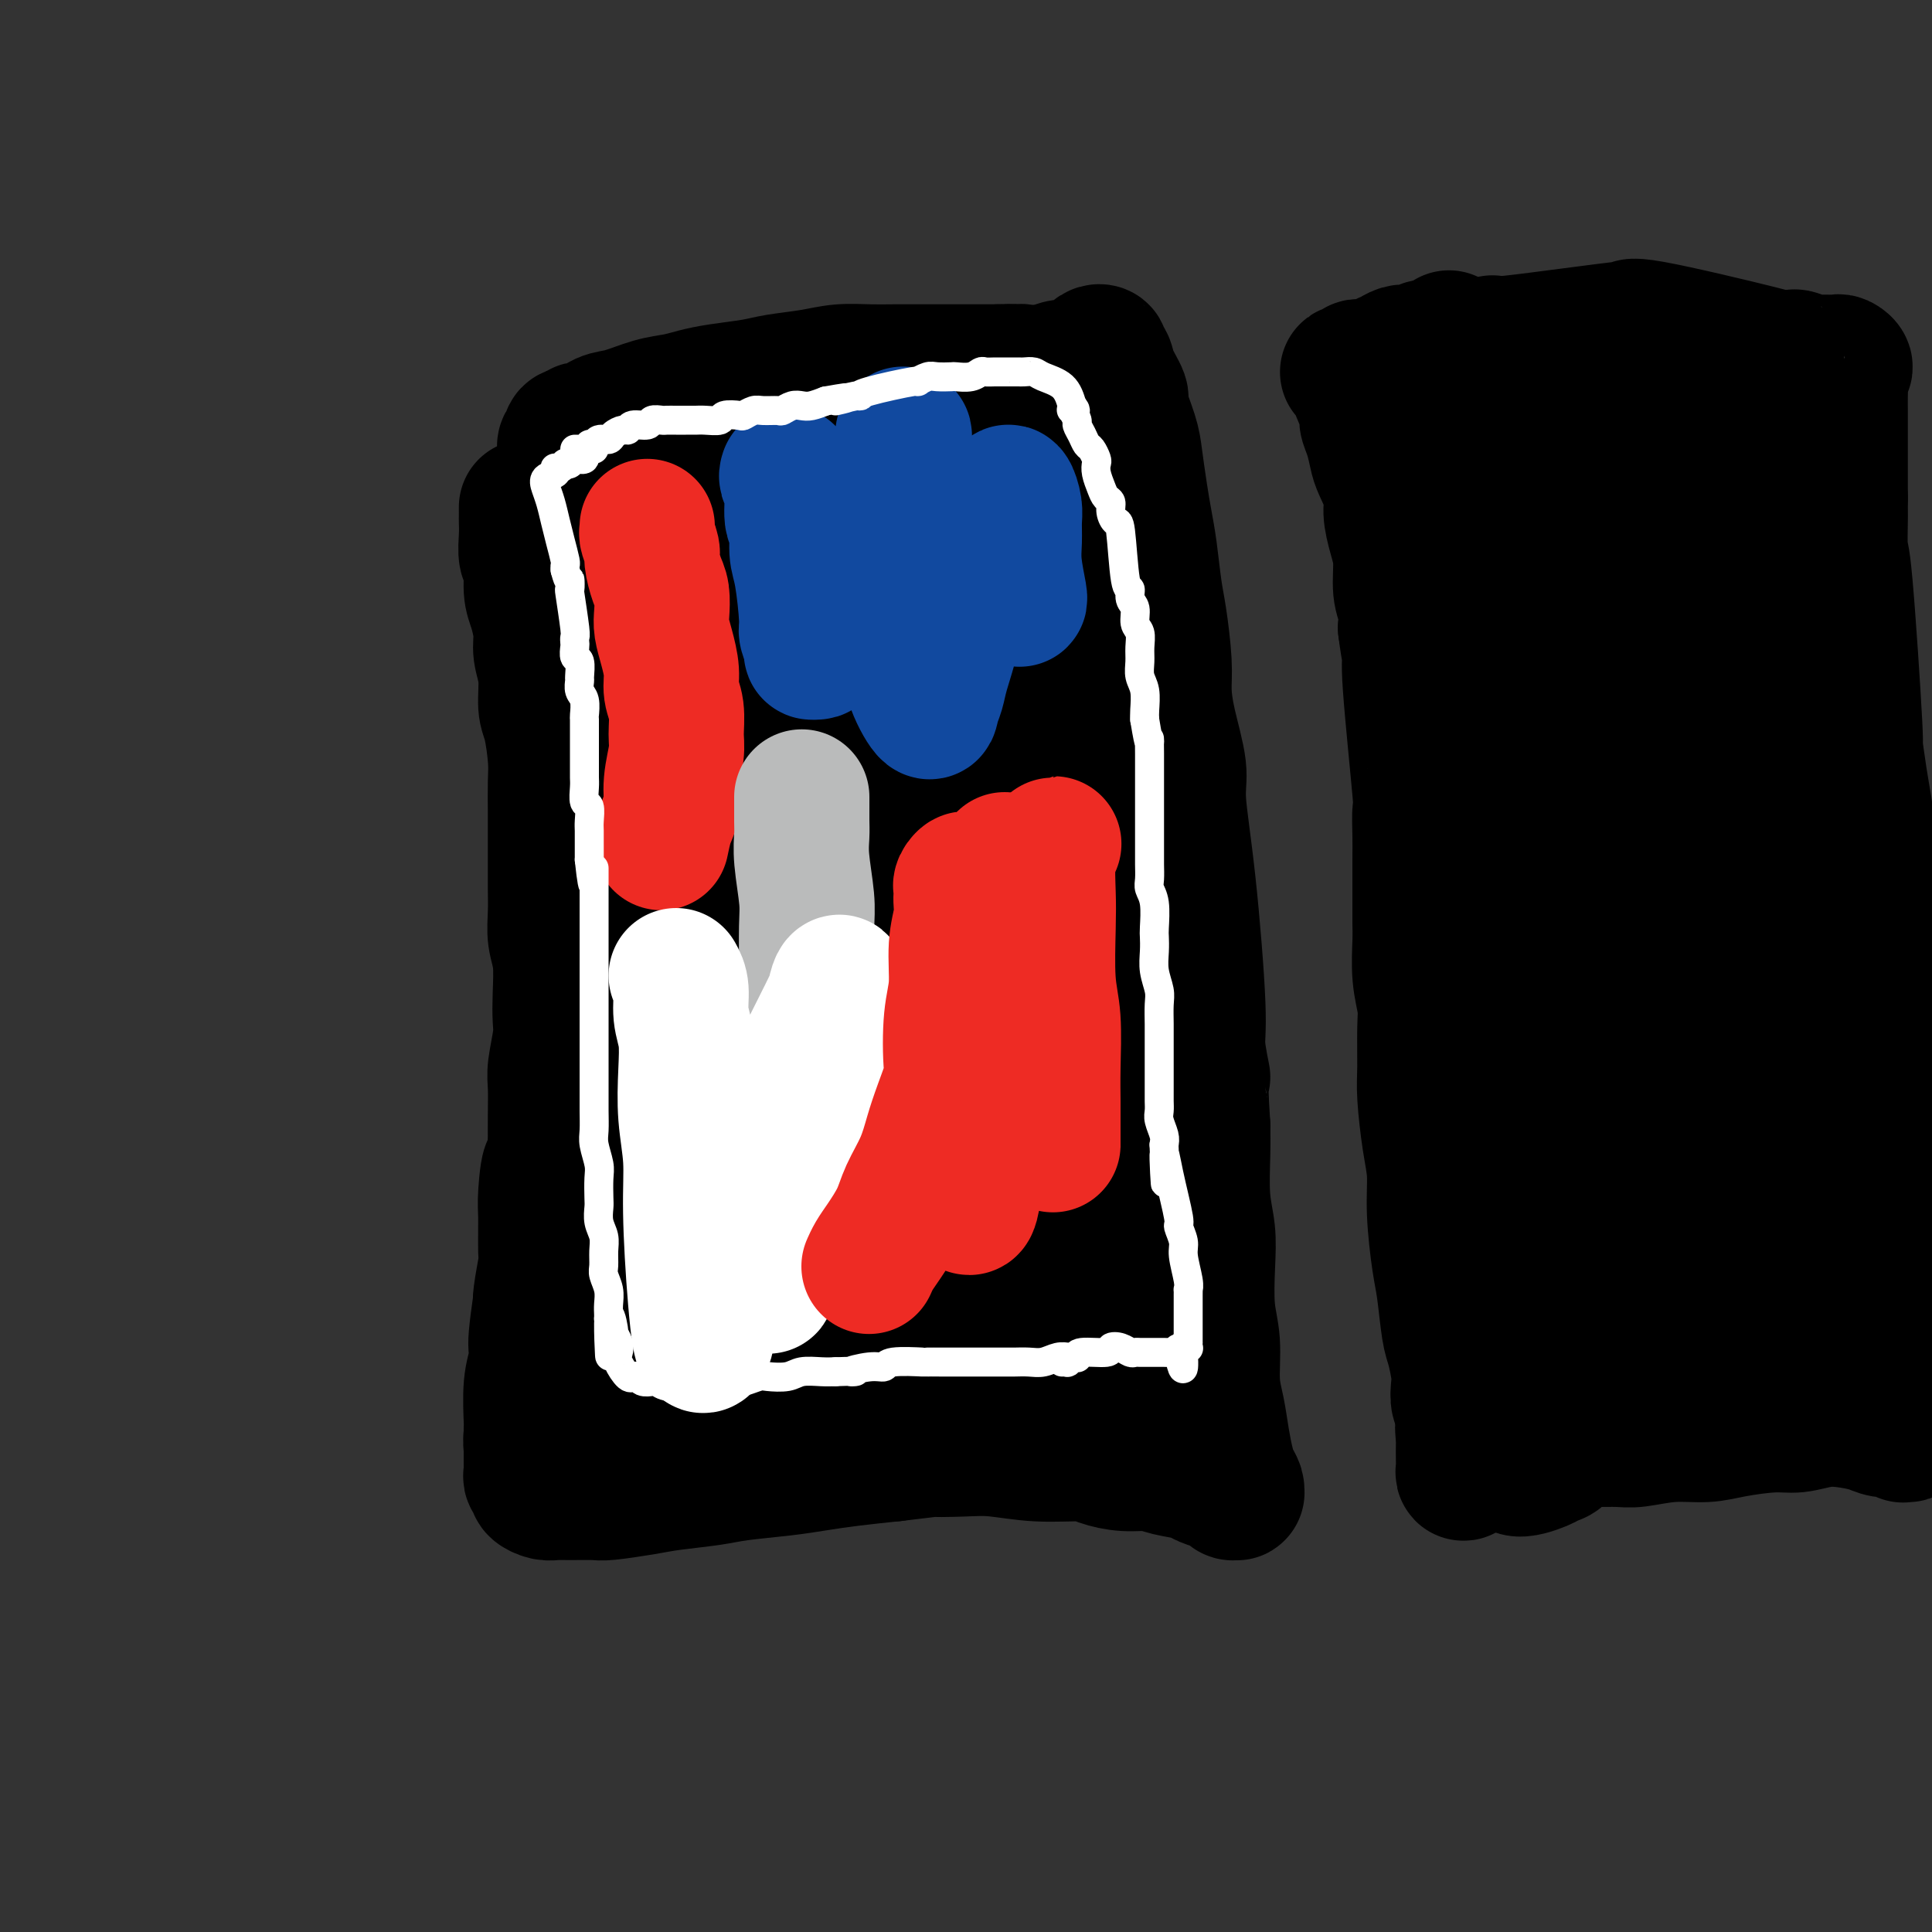 <svg viewBox='0 0 400 400' version='1.1' xmlns='http://www.w3.org/2000/svg' xmlns:xlink='http://www.w3.org/1999/xlink'><rect x="0" y="0" width="400" height="400" fill="#333333" stroke="none"/><g fill='none' stroke='#000000' stroke-width='28' stroke-linecap='round' stroke-linejoin='round'><path d='M109,105c0.000,0.306 0.000,0.611 0,1c-0.000,0.389 -0.001,0.861 0,1c0.001,0.139 0.004,-0.054 0,0c-0.004,0.054 -0.016,0.356 0,1c0.016,0.644 0.060,1.630 0,3c-0.060,1.370 -0.222,3.125 0,4c0.222,0.875 0.829,0.869 1,2c0.171,1.131 -0.094,3.399 0,5c0.094,1.601 0.546,2.537 1,4c0.454,1.463 0.909,3.455 1,5c0.091,1.545 -0.182,2.643 0,4c0.182,1.357 0.819,2.972 1,5c0.181,2.028 -0.095,4.468 0,6c0.095,1.532 0.561,2.157 1,4c0.439,1.843 0.850,4.906 1,7c0.150,2.094 0.040,3.220 0,5c-0.040,1.780 -0.011,4.215 0,6c0.011,1.785 0.002,2.921 0,5c-0.002,2.079 0.003,5.102 0,7c-0.003,1.898 -0.015,2.670 0,4c0.015,1.330 0.056,3.216 0,5c-0.056,1.784 -0.210,3.465 0,5c0.210,1.535 0.785,2.925 1,5c0.215,2.075 0.072,4.836 0,7c-0.072,2.164 -0.072,3.732 0,5c0.072,1.268 0.215,2.235 0,4c-0.215,1.765 -0.790,4.329 -1,6c-0.210,1.671 -0.057,2.450 0,4c0.057,1.550 0.016,3.871 0,6c-0.016,2.129 -0.008,4.064 0,6'/><path d='M115,237c-0.165,13.258 -0.579,6.402 -1,5c-0.421,-1.402 -0.849,2.650 -1,5c-0.151,2.350 -0.026,3.000 0,5c0.026,2.000 -0.046,5.351 0,7c0.046,1.649 0.210,1.597 0,3c-0.210,1.403 -0.792,4.263 -1,6c-0.208,1.737 -0.041,2.353 0,4c0.041,1.647 -0.045,4.324 0,6c0.045,1.676 0.222,2.349 0,4c-0.222,1.651 -0.844,4.280 -1,6c-0.156,1.720 0.155,2.530 0,4c-0.155,1.470 -0.775,3.598 -1,5c-0.225,1.402 -0.056,2.077 0,3c0.056,0.923 -0.001,2.092 0,3c0.001,0.908 0.059,1.553 0,2c-0.059,0.447 -0.234,0.694 0,1c0.234,0.306 0.878,0.671 1,1c0.122,0.329 -0.279,0.624 0,1c0.279,0.376 1.239,0.834 2,1c0.761,0.166 1.322,0.042 2,0c0.678,-0.042 1.472,-0.000 3,0c1.528,0.000 3.791,-0.041 5,0c1.209,0.041 1.365,0.166 3,0c1.635,-0.166 4.750,-0.622 7,-1c2.250,-0.378 3.636,-0.679 6,-1c2.364,-0.321 5.707,-0.663 8,-1c2.293,-0.337 3.537,-0.668 6,-1c2.463,-0.332 6.145,-0.666 9,-1c2.855,-0.334 4.884,-0.667 7,-1c2.116,-0.333 4.319,-0.667 7,-1c2.681,-0.333 5.841,-0.667 9,-1'/><path d='M185,301c12.670,-1.469 8.347,-1.140 8,-1c-0.347,0.140 3.284,0.093 6,0c2.716,-0.093 4.518,-0.231 7,0c2.482,0.231 5.644,0.832 9,1c3.356,0.168 6.906,-0.096 9,0c2.094,0.096 2.733,0.550 4,1c1.267,0.450 3.164,0.894 5,1c1.836,0.106 3.612,-0.125 5,0c1.388,0.125 2.389,0.607 4,1c1.611,0.393 3.833,0.696 5,1c1.167,0.304 1.278,0.607 2,1c0.722,0.393 2.054,0.876 3,1c0.946,0.124 1.507,-0.110 2,0c0.493,0.110 0.917,0.563 1,1c0.083,0.437 -0.177,0.858 0,1c0.177,0.142 0.791,0.006 1,0c0.209,-0.006 0.015,0.118 0,0c-0.015,-0.118 0.151,-0.477 0,-1c-0.151,-0.523 -0.619,-1.210 -1,-2c-0.381,-0.790 -0.675,-1.683 -1,-3c-0.325,-1.317 -0.679,-3.058 -1,-5c-0.321,-1.942 -0.608,-4.086 -1,-6c-0.392,-1.914 -0.889,-3.599 -1,-6c-0.111,-2.401 0.163,-5.520 0,-8c-0.163,-2.480 -0.762,-4.322 -1,-7c-0.238,-2.678 -0.116,-6.193 0,-9c0.116,-2.807 0.227,-4.907 0,-7c-0.227,-2.093 -0.792,-4.179 -1,-7c-0.208,-2.821 -0.059,-6.377 0,-9c0.059,-2.623 0.030,-4.311 0,-6'/><path d='M249,233c-0.861,-13.559 -0.014,-9.957 0,-10c0.014,-0.043 -0.803,-3.732 -1,-6c-0.197,-2.268 0.228,-3.115 0,-9c-0.228,-5.885 -1.109,-16.807 -2,-25c-0.891,-8.193 -1.793,-13.656 -2,-17c-0.207,-3.344 0.281,-4.568 0,-7c-0.281,-2.432 -1.332,-6.071 -2,-9c-0.668,-2.929 -0.952,-5.146 -1,-7c-0.048,-1.854 0.142,-3.345 0,-6c-0.142,-2.655 -0.615,-6.476 -1,-9c-0.385,-2.524 -0.681,-3.753 -1,-6c-0.319,-2.247 -0.662,-5.511 -1,-8c-0.338,-2.489 -0.673,-4.201 -1,-6c-0.327,-1.799 -0.646,-3.684 -1,-6c-0.354,-2.316 -0.743,-5.064 -1,-7c-0.257,-1.936 -0.383,-3.062 -1,-5c-0.617,-1.938 -1.724,-4.690 -2,-6c-0.276,-1.310 0.281,-1.178 0,-2c-0.281,-0.822 -1.399,-2.599 -2,-4c-0.601,-1.401 -0.685,-2.425 -1,-3c-0.315,-0.575 -0.861,-0.701 -1,-1c-0.139,-0.299 0.128,-0.770 0,-1c-0.128,-0.230 -0.652,-0.220 -1,0c-0.348,0.220 -0.519,0.650 -1,1c-0.481,0.350 -1.273,0.620 -2,1c-0.727,0.380 -1.388,0.872 -2,1c-0.612,0.128 -1.175,-0.106 -2,0c-0.825,0.106 -1.913,0.553 -3,1'/><path d='M217,77c-2.611,0.619 -4.139,0.166 -5,0c-0.861,-0.166 -1.054,-0.044 -2,0c-0.946,0.044 -2.643,0.012 -4,0c-1.357,-0.012 -2.374,-0.003 -4,0c-1.626,0.003 -3.862,-0.000 -6,0c-2.138,0.000 -4.179,0.003 -6,0c-1.821,-0.003 -3.421,-0.012 -5,0c-1.579,0.012 -3.136,0.045 -5,0c-1.864,-0.045 -4.035,-0.167 -6,0c-1.965,0.167 -3.726,0.622 -6,1c-2.274,0.378 -5.062,0.679 -7,1c-1.938,0.321 -3.027,0.662 -5,1c-1.973,0.338 -4.832,0.672 -7,1c-2.168,0.328 -3.647,0.650 -5,1c-1.353,0.350 -2.579,0.728 -4,1c-1.421,0.272 -3.035,0.437 -5,1c-1.965,0.563 -4.280,1.523 -6,2c-1.720,0.477 -2.843,0.471 -4,1c-1.157,0.529 -2.348,1.592 -3,2c-0.652,0.408 -0.767,0.161 -1,0c-0.233,-0.161 -0.585,-0.235 -1,0c-0.415,0.235 -0.895,0.780 -1,1c-0.105,0.220 0.164,0.114 0,0c-0.164,-0.114 -0.762,-0.238 -1,0c-0.238,0.238 -0.116,0.837 0,1c0.116,0.163 0.227,-0.111 0,0c-0.227,0.111 -0.793,0.607 -1,1c-0.207,0.393 -0.055,0.683 0,1c0.055,0.317 0.015,0.662 0,1c-0.015,0.338 -0.004,0.668 0,1c0.004,0.332 0.002,0.666 0,1'/><path d='M117,96c-0.042,0.991 -0.147,1.467 0,2c0.147,0.533 0.547,1.122 1,3c0.453,1.878 0.958,5.043 1,6c0.042,0.957 -0.381,-0.295 0,2c0.381,2.295 1.566,8.137 2,15c0.434,6.863 0.117,14.749 0,19c-0.117,4.251 -0.035,4.868 0,6c0.035,1.132 0.025,2.778 0,5c-0.025,2.222 -0.063,5.020 0,7c0.063,1.980 0.227,3.143 0,5c-0.227,1.857 -0.844,4.410 -1,7c-0.156,2.590 0.151,5.218 0,7c-0.151,1.782 -0.758,2.719 -1,5c-0.242,2.281 -0.118,5.907 0,8c0.118,2.093 0.228,2.652 0,6c-0.228,3.348 -0.796,9.485 -1,13c-0.204,3.515 -0.045,4.407 0,6c0.045,1.593 -0.026,3.888 0,6c0.026,2.112 0.149,4.043 0,6c-0.149,1.957 -0.568,3.942 -1,6c-0.432,2.058 -0.875,4.190 -1,6c-0.125,1.810 0.070,3.300 0,5c-0.070,1.700 -0.403,3.612 -1,7c-0.597,3.388 -1.456,8.254 -2,11c-0.544,2.746 -0.772,3.373 -1,4'/><path d='M112,269c-1.171,8.169 -1.098,9.090 -1,10c0.098,0.910 0.223,1.809 0,3c-0.223,1.191 -0.792,2.672 -1,5c-0.208,2.328 -0.056,5.501 0,7c0.056,1.499 0.015,1.323 0,2c-0.015,0.677 -0.004,2.205 0,3c0.004,0.795 0.001,0.855 0,1c-0.001,0.145 -0.000,0.376 0,1c0.000,0.624 0.000,1.643 0,2c-0.000,0.357 -0.000,0.053 0,0c0.000,-0.053 0.000,0.143 0,0c-0.000,-0.143 -0.000,-0.627 0,-1c0.000,-0.373 0.000,-0.636 0,-1c-0.000,-0.364 -0.000,-0.829 0,-1c0.000,-0.171 0.000,-0.049 0,0c-0.000,0.049 -0.000,0.024 0,0'/><path d='M142,92c-0.000,0.050 -0.000,0.100 0,0c0.000,-0.100 0.000,-0.348 0,0c-0.000,0.348 -0.000,1.294 0,2c0.000,0.706 0.001,1.172 0,2c-0.001,0.828 -0.004,2.018 0,4c0.004,1.982 0.015,4.757 0,8c-0.015,3.243 -0.056,6.955 0,10c0.056,3.045 0.208,5.422 0,9c-0.208,3.578 -0.776,8.358 -1,12c-0.224,3.642 -0.103,6.146 0,9c0.103,2.854 0.187,6.059 0,10c-0.187,3.941 -0.646,8.617 -1,12c-0.354,3.383 -0.602,5.473 -1,9c-0.398,3.527 -0.947,8.491 -1,12c-0.053,3.509 0.389,5.562 0,11c-0.389,5.438 -1.610,14.261 -2,19c-0.390,4.739 0.049,5.393 0,7c-0.049,1.607 -0.588,4.167 -1,7c-0.412,2.833 -0.699,5.940 -1,8c-0.301,2.060 -0.617,3.072 -1,5c-0.383,1.928 -0.835,4.772 -1,7c-0.165,2.228 -0.044,3.842 0,5c0.044,1.158 0.012,1.862 0,3c-0.012,1.138 -0.003,2.710 0,4c0.003,1.290 0.001,2.299 0,3c-0.001,0.701 -0.000,1.094 0,2c0.000,0.906 0.000,2.325 0,3c-0.000,0.675 -0.000,0.605 0,1c0.000,0.395 0.000,1.256 0,2c-0.000,0.744 -0.000,1.372 0,2'/><path d='M132,280c-1.331,19.158 -0.160,6.051 0,2c0.160,-4.051 -0.693,0.952 -1,3c-0.307,2.048 -0.068,1.140 0,1c0.068,-0.140 -0.034,0.487 0,1c0.034,0.513 0.205,0.912 0,1c-0.205,0.088 -0.787,-0.134 -1,0c-0.213,0.134 -0.058,0.625 0,1c0.058,0.375 0.019,0.635 0,1c-0.019,0.365 -0.017,0.837 0,1c0.017,0.163 0.048,0.017 0,0c-0.048,-0.017 -0.175,0.093 0,0c0.175,-0.093 0.652,-0.391 1,-1c0.348,-0.609 0.568,-1.530 1,-2c0.432,-0.470 1.076,-0.489 2,-1c0.924,-0.511 2.127,-1.514 3,-2c0.873,-0.486 1.415,-0.455 3,-1c1.585,-0.545 4.213,-1.667 6,-2c1.787,-0.333 2.735,0.122 4,0c1.265,-0.122 2.848,-0.821 5,-1c2.152,-0.179 4.872,0.163 7,0c2.128,-0.163 3.663,-0.831 6,-1c2.337,-0.169 5.475,0.162 8,0c2.525,-0.162 4.435,-0.818 6,-1c1.565,-0.182 2.784,0.110 5,0c2.216,-0.110 5.429,-0.622 8,-1c2.571,-0.378 4.498,-0.623 6,-1c1.502,-0.377 2.578,-0.884 4,-1c1.422,-0.116 3.191,0.161 5,0c1.809,-0.161 3.660,-0.760 5,-1c1.340,-0.240 2.170,-0.120 3,0'/><path d='M218,275c11.960,-1.099 5.859,-0.347 4,0c-1.859,0.347 0.524,0.289 2,0c1.476,-0.289 2.045,-0.809 3,-1c0.955,-0.191 2.297,-0.052 3,0c0.703,0.052 0.766,0.018 1,0c0.234,-0.018 0.640,-0.019 1,0c0.360,0.019 0.674,0.057 1,0c0.326,-0.057 0.665,-0.208 1,0c0.335,0.208 0.668,0.777 1,1c0.332,0.223 0.664,0.102 1,0c0.336,-0.102 0.675,-0.183 1,0c0.325,0.183 0.635,0.632 1,1c0.365,0.368 0.786,0.656 1,1c0.214,0.344 0.220,0.743 0,1c-0.220,0.257 -0.667,0.373 -1,0c-0.333,-0.373 -0.550,-1.234 -1,-2c-0.450,-0.766 -1.131,-1.436 -2,-3c-0.869,-1.564 -1.925,-4.023 -3,-6c-1.075,-1.977 -2.169,-3.471 -3,-6c-0.831,-2.529 -1.400,-6.092 -2,-9c-0.600,-2.908 -1.232,-5.161 -2,-9c-0.768,-3.839 -1.671,-9.263 -2,-13c-0.329,-3.737 -0.083,-5.788 0,-10c0.083,-4.212 0.004,-10.585 0,-14c-0.004,-3.415 0.066,-3.874 0,-7c-0.066,-3.126 -0.269,-8.921 0,-14c0.269,-5.079 1.010,-9.444 1,-13c-0.010,-3.556 -0.772,-6.304 -1,-10c-0.228,-3.696 0.078,-8.342 0,-12c-0.078,-3.658 -0.539,-6.329 -1,-9'/><path d='M222,141c-0.382,-14.811 -0.837,-7.338 -1,-6c-0.163,1.338 -0.033,-3.461 0,-6c0.033,-2.539 -0.032,-2.820 -1,-6c-0.968,-3.180 -2.838,-9.260 -4,-13c-1.162,-3.740 -1.617,-5.140 -2,-7c-0.383,-1.860 -0.694,-4.179 -1,-6c-0.306,-1.821 -0.608,-3.142 -1,-5c-0.392,-1.858 -0.875,-4.253 -1,-6c-0.125,-1.747 0.107,-2.846 0,-4c-0.107,-1.154 -0.553,-2.362 -1,-3c-0.447,-0.638 -0.893,-0.705 -1,-1c-0.107,-0.295 0.127,-0.819 0,-1c-0.127,-0.181 -0.613,-0.018 -1,0c-0.387,0.018 -0.673,-0.107 -1,0c-0.327,0.107 -0.695,0.448 -1,1c-0.305,0.552 -0.549,1.317 -1,2c-0.451,0.683 -1.110,1.286 -2,2c-0.890,0.714 -2.011,1.539 -3,2c-0.989,0.461 -1.847,0.557 -3,1c-1.153,0.443 -2.601,1.232 -4,2c-1.399,0.768 -2.749,1.517 -4,2c-1.251,0.483 -2.402,0.702 -4,1c-1.598,0.298 -3.642,0.675 -5,1c-1.358,0.325 -2.028,0.598 -3,1c-0.972,0.402 -2.244,0.934 -4,1c-1.756,0.066 -3.997,-0.333 -6,0c-2.003,0.333 -3.770,1.397 -5,2c-1.230,0.603 -1.923,0.744 -3,1c-1.077,0.256 -2.539,0.628 -4,1'/><path d='M155,97c-5.728,1.474 -3.047,1.160 -2,1c1.047,-0.160 0.462,-0.166 0,0c-0.462,0.166 -0.799,0.504 -1,1c-0.201,0.496 -0.265,1.151 0,2c0.265,0.849 0.859,1.893 1,3c0.141,1.107 -0.173,2.276 0,4c0.173,1.724 0.831,4.001 1,6c0.169,1.999 -0.151,3.719 0,6c0.151,2.281 0.774,5.124 1,9c0.226,3.876 0.057,8.784 0,11c-0.057,2.216 -0.000,1.739 0,5c0.000,3.261 -0.055,10.260 0,15c0.055,4.740 0.221,7.220 0,10c-0.221,2.780 -0.828,5.858 -1,10c-0.172,4.142 0.091,9.346 0,13c-0.091,3.654 -0.535,5.758 -1,9c-0.465,3.242 -0.952,7.622 -1,11c-0.048,3.378 0.342,5.754 0,8c-0.342,2.246 -1.416,4.361 -2,7c-0.584,2.639 -0.678,5.802 -1,9c-0.322,3.198 -0.871,6.431 -1,9c-0.129,2.569 0.161,4.475 0,6c-0.161,1.525 -0.772,2.670 -1,4c-0.228,1.330 -0.072,2.843 0,4c0.072,1.157 0.060,1.956 0,3c-0.060,1.044 -0.168,2.332 0,3c0.168,0.668 0.612,0.715 1,1c0.388,0.285 0.720,0.807 1,1c0.280,0.193 0.509,0.055 1,0c0.491,-0.055 1.246,-0.028 2,0'/><path d='M152,268c1.379,0.337 2.326,0.180 3,0c0.674,-0.180 1.074,-0.384 3,-1c1.926,-0.616 5.377,-1.643 6,-2c0.623,-0.357 -1.582,-0.043 5,-2c6.582,-1.957 21.952,-6.185 29,-8c7.048,-1.815 5.773,-1.218 6,-1c0.227,0.218 1.956,0.056 4,0c2.044,-0.056 4.402,-0.004 6,0c1.598,0.004 2.437,-0.038 3,0c0.563,0.038 0.851,0.155 1,0c0.149,-0.155 0.160,-0.583 0,-1c-0.160,-0.417 -0.489,-0.824 -1,-2c-0.511,-1.176 -1.202,-3.123 -2,-5c-0.798,-1.877 -1.702,-3.685 -3,-7c-1.298,-3.315 -2.989,-8.136 -4,-12c-1.011,-3.864 -1.342,-6.770 -2,-12c-0.658,-5.230 -1.644,-12.785 -2,-18c-0.356,-5.215 -0.084,-8.090 0,-13c0.084,-4.910 -0.022,-11.855 0,-17c0.022,-5.145 0.171,-8.491 0,-13c-0.171,-4.509 -0.662,-10.180 -1,-15c-0.338,-4.820 -0.524,-8.789 -1,-12c-0.476,-3.211 -1.242,-5.664 -2,-8c-0.758,-2.336 -1.509,-4.554 -2,-7c-0.491,-2.446 -0.723,-5.119 -1,-7c-0.277,-1.881 -0.600,-2.968 -1,-4c-0.400,-1.032 -0.877,-2.009 -1,-3c-0.123,-0.991 0.108,-1.998 0,-3c-0.108,-1.002 -0.554,-2.001 -1,-3'/><path d='M194,92c-1.476,-5.597 -1.165,-2.089 -1,-1c0.165,1.089 0.184,-0.242 0,-1c-0.184,-0.758 -0.570,-0.943 -1,-1c-0.430,-0.057 -0.904,0.014 -1,0c-0.096,-0.014 0.188,-0.114 0,0c-0.188,0.114 -0.846,0.442 -2,1c-1.154,0.558 -2.804,1.345 -4,2c-1.196,0.655 -1.937,1.179 -3,2c-1.063,0.821 -2.449,1.939 -4,3c-1.551,1.061 -3.266,2.065 -5,3c-1.734,0.935 -3.487,1.802 -5,3c-1.513,1.198 -2.784,2.727 -4,4c-1.216,1.273 -2.375,2.290 -3,3c-0.625,0.710 -0.715,1.113 -1,2c-0.285,0.887 -0.764,2.257 -1,3c-0.236,0.743 -0.228,0.857 0,2c0.228,1.143 0.677,3.313 1,5c0.323,1.687 0.520,2.891 1,5c0.480,2.109 1.243,5.123 2,7c0.757,1.877 1.509,2.617 2,6c0.491,3.383 0.723,9.411 1,12c0.277,2.589 0.600,1.740 1,4c0.400,2.260 0.877,7.628 1,11c0.123,3.372 -0.107,4.749 0,8c0.107,3.251 0.550,8.378 1,12c0.450,3.622 0.905,5.741 1,9c0.095,3.259 -0.171,7.658 0,11c0.171,3.342 0.778,5.628 1,8c0.222,2.372 0.060,4.831 0,8c-0.060,3.169 -0.017,7.048 0,10c0.017,2.952 0.009,4.976 0,7'/><path d='M171,240c0.607,14.527 0.124,8.845 0,8c-0.124,-0.845 0.110,3.146 0,6c-0.110,2.854 -0.565,4.570 -1,7c-0.435,2.430 -0.850,5.573 -1,7c-0.150,1.427 -0.034,1.137 0,1c0.034,-0.137 -0.015,-0.122 0,0c0.015,0.122 0.095,0.349 0,0c-0.095,-0.349 -0.366,-1.275 0,-2c0.366,-0.725 1.368,-1.249 2,-2c0.632,-0.751 0.895,-1.729 2,-3c1.105,-1.271 3.054,-2.834 4,-4c0.946,-1.166 0.891,-1.934 4,-3c3.109,-1.066 9.383,-2.429 12,-3c2.617,-0.571 1.577,-0.348 2,0c0.423,0.348 2.310,0.823 4,1c1.690,0.177 3.182,0.056 4,0c0.818,-0.056 0.960,-0.048 1,0c0.040,0.048 -0.024,0.136 0,0c0.024,-0.136 0.137,-0.494 0,-1c-0.137,-0.506 -0.523,-1.159 -1,-3c-0.477,-1.841 -1.046,-4.870 -2,-7c-0.954,-2.130 -2.292,-3.361 -4,-8c-1.708,-4.639 -3.786,-12.686 -5,-17c-1.214,-4.314 -1.566,-4.896 -3,-13c-1.434,-8.104 -3.951,-23.729 -5,-31c-1.049,-7.271 -0.628,-6.188 -1,-12c-0.372,-5.812 -1.535,-18.518 -2,-25c-0.465,-6.482 -0.233,-6.741 0,-7'/><path d='M181,129c-1.233,-12.121 -0.316,-4.923 0,-3c0.316,1.923 0.032,-1.430 0,-3c-0.032,-1.570 0.188,-1.358 0,-1c-0.188,0.358 -0.782,0.862 -1,1c-0.218,0.138 -0.058,-0.090 0,0c0.058,0.090 0.016,0.497 0,1c-0.016,0.503 -0.004,1.101 0,2c0.004,0.899 0.001,2.098 0,3c-0.001,0.902 0.000,1.507 0,2c-0.000,0.493 -0.003,0.873 0,1c0.003,0.127 0.011,0.002 0,-1c-0.011,-1.002 -0.040,-2.882 0,-4c0.040,-1.118 0.151,-1.475 0,-3c-0.151,-1.525 -0.562,-4.217 -1,-6c-0.438,-1.783 -0.902,-2.655 -1,-4c-0.098,-1.345 0.169,-3.161 0,-4c-0.169,-0.839 -0.774,-0.701 -1,-1c-0.226,-0.299 -0.074,-1.037 0,-1c0.074,0.037 0.072,0.847 0,2c-0.072,1.153 -0.212,2.648 0,5c0.212,2.352 0.775,5.561 1,9c0.225,3.439 0.112,7.107 0,11c-0.112,3.893 -0.222,8.010 0,14c0.222,5.990 0.778,13.854 1,17c0.222,3.146 0.111,1.573 0,0'/></g>
<g fill='none' stroke='#EE2B24' stroke-width='28' stroke-linecap='round' stroke-linejoin='round'><path d='M134,109c0.032,0.392 0.064,0.783 0,1c-0.064,0.217 -0.224,0.258 0,1c0.224,0.742 0.831,2.183 1,3c0.169,0.817 -0.099,1.008 0,2c0.099,0.992 0.565,2.784 1,4c0.435,1.216 0.839,1.854 1,3c0.161,1.146 0.081,2.799 0,4c-0.081,1.201 -0.161,1.951 0,3c0.161,1.049 0.565,2.399 1,4c0.435,1.601 0.902,3.455 1,5c0.098,1.545 -0.174,2.782 0,4c0.174,1.218 0.793,2.416 1,4c0.207,1.584 0.000,3.552 0,5c-0.000,1.448 0.207,2.375 0,4c-0.207,1.625 -0.826,3.949 -1,6c-0.174,2.051 0.098,3.828 0,5c-0.098,1.172 -0.565,1.739 -1,3c-0.435,1.261 -0.839,3.218 -1,4c-0.161,0.782 -0.081,0.391 0,0'/></g>
<g fill='none' stroke='#11499F' stroke-width='28' stroke-linecap='round' stroke-linejoin='round'><path d='M163,98c-0.122,0.371 -0.244,0.742 0,1c0.244,0.258 0.853,0.401 1,2c0.147,1.599 -0.167,4.652 0,6c0.167,1.348 0.814,0.989 1,2c0.186,1.011 -0.090,3.391 0,5c0.090,1.609 0.545,2.445 1,5c0.455,2.555 0.910,6.828 1,9c0.090,2.172 -0.184,2.242 0,3c0.184,0.758 0.827,2.204 1,3c0.173,0.796 -0.122,0.942 0,1c0.122,0.058 0.663,0.026 1,0c0.337,-0.026 0.470,-0.047 1,-1c0.530,-0.953 1.457,-2.838 2,-4c0.543,-1.162 0.703,-1.601 2,-4c1.297,-2.399 3.731,-6.757 5,-10c1.269,-3.243 1.373,-5.369 2,-7c0.627,-1.631 1.776,-2.766 3,-6c1.224,-3.234 2.524,-8.565 3,-11c0.476,-2.435 0.127,-1.973 0,-2c-0.127,-0.027 -0.034,-0.543 0,1c0.034,1.543 0.009,5.146 0,7c-0.009,1.854 -0.003,1.958 0,5c0.003,3.042 0.001,9.021 0,15'/><path d='M187,118c-0.057,6.010 -0.198,8.036 0,10c0.198,1.964 0.736,3.866 1,6c0.264,2.134 0.255,4.500 1,7c0.745,2.500 2.245,5.134 3,6c0.755,0.866 0.764,-0.037 1,-1c0.236,-0.963 0.700,-1.986 1,-3c0.300,-1.014 0.435,-2.019 1,-4c0.565,-1.981 1.558,-4.937 2,-7c0.442,-2.063 0.332,-3.235 1,-6c0.668,-2.765 2.115,-7.125 3,-10c0.885,-2.875 1.208,-4.264 2,-6c0.792,-1.736 2.055,-3.820 3,-5c0.945,-1.180 1.574,-1.457 2,-2c0.426,-0.543 0.649,-1.352 1,-1c0.351,0.352 0.830,1.863 1,3c0.170,1.137 0.032,1.898 0,3c-0.032,1.102 0.044,2.544 0,4c-0.044,1.456 -0.208,2.926 0,5c0.208,2.074 0.787,4.751 1,6c0.213,1.249 0.061,1.071 0,1c-0.061,-0.071 -0.030,-0.036 0,0'/></g>
<g fill='none' stroke='#BABBBB' stroke-width='28' stroke-linecap='round' stroke-linejoin='round'><path d='M166,165c-0.001,0.383 -0.001,0.766 0,1c0.001,0.234 0.004,0.320 0,1c-0.004,0.680 -0.015,1.955 0,3c0.015,1.045 0.057,1.859 0,3c-0.057,1.141 -0.212,2.608 0,5c0.212,2.392 0.791,5.708 1,8c0.209,2.292 0.050,3.559 0,6c-0.050,2.441 0.011,6.054 0,9c-0.011,2.946 -0.094,5.224 0,7c0.094,1.776 0.365,3.051 0,5c-0.365,1.949 -1.366,4.574 -2,6c-0.634,1.426 -0.901,1.653 -1,2c-0.099,0.347 -0.028,0.813 0,1c0.028,0.187 0.014,0.093 0,0'/></g>
<g fill='none' stroke='#FFFFFF' stroke-width='28' stroke-linecap='round' stroke-linejoin='round'><path d='M140,202c0.452,0.812 0.905,1.624 1,3c0.095,1.376 -0.167,3.316 0,5c0.167,1.684 0.762,3.112 1,5c0.238,1.888 0.119,4.238 0,7c-0.119,2.762 -0.237,5.938 0,9c0.237,3.062 0.829,6.011 1,9c0.171,2.989 -0.078,6.018 0,11c0.078,4.982 0.484,11.917 1,18c0.516,6.083 1.141,11.312 2,9c0.859,-2.312 1.951,-12.167 3,-18c1.049,-5.833 2.053,-7.643 3,-10c0.947,-2.357 1.836,-5.261 3,-8c1.164,-2.739 2.604,-5.314 4,-8c1.396,-2.686 2.750,-5.482 5,-10c2.250,-4.518 5.396,-10.758 7,-14c1.604,-3.242 1.666,-3.484 2,-4c0.334,-0.516 0.938,-1.304 1,-2c0.062,-0.696 -0.420,-1.299 -1,1c-0.580,2.299 -1.257,7.500 -2,11c-0.743,3.500 -1.550,5.300 -2,8c-0.450,2.700 -0.543,6.301 -1,9c-0.457,2.699 -1.277,4.496 -2,7c-0.723,2.504 -1.349,5.715 -2,8c-0.651,2.285 -1.325,3.642 -2,5'/><path d='M162,253c-2.093,8.644 -1.827,6.754 -2,7c-0.173,0.246 -0.786,2.629 -1,4c-0.214,1.371 -0.028,1.728 0,2c0.028,0.272 -0.102,0.457 0,0c0.102,-0.457 0.438,-1.555 1,-3c0.562,-1.445 1.352,-3.235 2,-5c0.648,-1.765 1.153,-3.504 2,-6c0.847,-2.496 2.036,-5.749 3,-8c0.964,-2.251 1.704,-3.500 2,-4c0.296,-0.500 0.148,-0.250 0,0'/></g>
<g fill='none' stroke='#EE2B24' stroke-width='28' stroke-linecap='round' stroke-linejoin='round'><path d='M180,262c-0.074,0.168 -0.148,0.336 0,0c0.148,-0.336 0.519,-1.176 1,-2c0.481,-0.824 1.074,-1.633 2,-3c0.926,-1.367 2.186,-3.292 3,-5c0.814,-1.708 1.181,-3.200 2,-5c0.819,-1.800 2.089,-3.908 3,-6c0.911,-2.092 1.462,-4.166 2,-6c0.538,-1.834 1.062,-3.426 2,-6c0.938,-2.574 2.291,-6.128 3,-9c0.709,-2.872 0.774,-5.062 1,-8c0.226,-2.938 0.611,-6.624 1,-10c0.389,-3.376 0.780,-6.443 1,-9c0.220,-2.557 0.269,-4.605 0,-6c-0.269,-1.395 -0.857,-2.137 -1,-3c-0.143,-0.863 0.157,-1.847 0,-2c-0.157,-0.153 -0.773,0.526 -1,1c-0.227,0.474 -0.065,0.741 0,1c0.065,0.259 0.032,0.508 0,1c-0.032,0.492 -0.065,1.228 0,2c0.065,0.772 0.227,1.581 0,3c-0.227,1.419 -0.842,3.449 -1,6c-0.158,2.551 0.140,5.624 0,8c-0.140,2.376 -0.717,4.055 -1,7c-0.283,2.945 -0.273,7.156 0,10c0.273,2.844 0.808,4.322 1,7c0.192,2.678 0.040,6.557 0,9c-0.040,2.443 0.030,3.449 0,5c-0.030,1.551 -0.162,3.648 0,5c0.162,1.352 0.618,1.958 1,2c0.382,0.042 0.691,-0.479 1,-1'/><path d='M200,248c0.856,5.059 1.497,-0.792 2,-4c0.503,-3.208 0.870,-3.772 1,-4c0.130,-0.228 0.024,-0.119 2,-10c1.976,-9.881 6.036,-29.751 8,-38c1.964,-8.249 1.834,-4.877 2,-5c0.166,-0.123 0.629,-3.740 1,-6c0.371,-2.260 0.649,-3.162 1,-4c0.351,-0.838 0.774,-1.613 1,-2c0.226,-0.387 0.256,-0.387 0,0c-0.256,0.387 -0.797,1.162 -1,3c-0.203,1.838 -0.069,4.741 0,7c0.069,2.259 0.071,3.874 0,7c-0.071,3.126 -0.215,7.763 0,11c0.215,3.237 0.790,5.074 1,8c0.210,2.926 0.056,6.941 0,10c-0.056,3.059 -0.015,5.162 0,7c0.015,1.838 0.004,3.410 0,5c-0.004,1.590 -0.001,3.200 0,4c0.001,0.800 0.000,0.792 0,0c-0.000,-0.792 -0.000,-2.369 0,-3c0.000,-0.631 0.000,-0.315 0,0'/><path d='M208,178c-0.015,0.435 -0.030,0.869 0,2c0.030,1.131 0.106,2.957 0,5c-0.106,2.043 -0.392,4.302 0,8c0.392,3.698 1.464,8.833 2,13c0.536,4.167 0.535,7.364 1,11c0.465,3.636 1.394,7.710 2,10c0.606,2.290 0.887,2.797 1,3c0.113,0.203 0.056,0.101 0,0'/></g>
<g fill='none' stroke='#FFFFFF' stroke-width='6' stroke-linecap='round' stroke-linejoin='round'><path d='M123,93c-0.457,-0.017 -0.914,-0.034 -1,0c-0.086,0.034 0.199,0.118 0,0c-0.199,-0.118 -0.880,-0.438 -1,0c-0.120,0.438 0.322,1.633 0,2c-0.322,0.367 -1.410,-0.094 -2,0c-0.590,0.094 -0.684,0.743 -1,1c-0.316,0.257 -0.856,0.120 -1,0c-0.144,-0.120 0.107,-0.225 0,0c-0.107,0.225 -0.572,0.781 -1,1c-0.428,0.219 -0.819,0.103 -1,0c-0.181,-0.103 -0.151,-0.191 0,0c0.151,0.191 0.422,0.662 0,1c-0.422,0.338 -1.536,0.543 -2,1c-0.464,0.457 -0.278,1.166 0,2c0.278,0.834 0.649,1.792 1,3c0.351,1.208 0.682,2.666 1,4c0.318,1.334 0.621,2.543 1,4c0.379,1.457 0.833,3.161 1,4c0.167,0.839 0.048,0.811 0,1c-0.048,0.189 -0.024,0.594 0,1'/><path d='M117,118c0.841,3.259 0.943,1.906 1,2c0.057,0.094 0.068,1.636 0,2c-0.068,0.364 -0.214,-0.451 0,1c0.214,1.451 0.788,5.167 1,7c0.212,1.833 0.060,1.785 0,2c-0.060,0.215 -0.030,0.695 0,1c0.030,0.305 0.061,0.434 0,1c-0.061,0.566 -0.213,1.570 0,2c0.213,0.430 0.793,0.288 1,1c0.207,0.712 0.041,2.279 0,3c-0.041,0.721 0.041,0.597 0,1c-0.041,0.403 -0.207,1.333 0,2c0.207,0.667 0.788,1.070 1,2c0.212,0.930 0.057,2.389 0,3c-0.057,0.611 -0.015,0.376 0,1c0.015,0.624 0.004,2.107 0,3c-0.004,0.893 -0.001,1.197 0,2c0.001,0.803 -0.001,2.107 0,3c0.001,0.893 0.004,1.375 0,2c-0.004,0.625 -0.015,1.393 0,2c0.015,0.607 0.057,1.054 0,2c-0.057,0.946 -0.211,2.392 0,3c0.211,0.608 0.789,0.378 1,1c0.211,0.622 0.057,2.094 0,3c-0.057,0.906 -0.015,1.244 0,2c0.015,0.756 0.004,1.930 0,3c-0.004,1.070 -0.002,2.035 0,3'/><path d='M122,178c1.000,9.512 1.000,3.291 1,2c-0.000,-1.291 -0.000,2.347 0,4c0.000,1.653 0.000,1.320 0,2c-0.000,0.680 -0.000,2.373 0,4c0.000,1.627 0.000,3.189 0,4c-0.000,0.811 -0.000,0.872 0,1c0.000,0.128 0.000,0.323 0,1c-0.000,0.677 -0.000,1.836 0,3c0.000,1.164 0.000,2.333 0,3c-0.000,0.667 -0.000,0.832 0,2c0.000,1.168 0.000,3.341 0,5c-0.000,1.659 -0.000,2.806 0,4c0.000,1.194 0.000,2.434 0,4c-0.000,1.566 -0.001,3.457 0,5c0.001,1.543 0.004,2.738 0,4c-0.004,1.262 -0.015,2.591 0,4c0.015,1.409 0.057,2.899 0,4c-0.057,1.101 -0.211,1.813 0,3c0.211,1.187 0.788,2.849 1,4c0.212,1.151 0.061,1.792 0,3c-0.061,1.208 -0.030,2.984 0,4c0.030,1.016 0.061,1.273 0,2c-0.061,0.727 -0.214,1.923 0,3c0.214,1.077 0.793,2.035 1,3c0.207,0.965 0.041,1.939 0,3c-0.041,1.061 0.041,2.210 0,3c-0.041,0.790 -0.207,1.220 0,2c0.207,0.780 0.788,1.910 1,3c0.212,1.090 0.057,2.140 0,3c-0.057,0.860 -0.016,1.532 0,2c0.016,0.468 0.008,0.734 0,1'/><path d='M126,273c0.554,14.872 -0.061,4.552 0,1c0.061,-3.552 0.799,-0.334 1,1c0.201,1.334 -0.136,0.786 0,1c0.136,0.214 0.744,1.192 1,2c0.256,0.808 0.159,1.446 0,2c-0.159,0.554 -0.379,1.023 0,2c0.379,0.977 1.357,2.462 2,3c0.643,0.538 0.950,0.130 1,0c0.050,-0.130 -0.156,0.017 0,0c0.156,-0.017 0.673,-0.197 1,0c0.327,0.197 0.463,0.771 1,1c0.537,0.229 1.476,0.114 2,0c0.524,-0.114 0.633,-0.227 1,0c0.367,0.227 0.990,0.794 2,1c1.010,0.206 2.405,0.052 3,0c0.595,-0.052 0.390,0.000 1,0c0.610,-0.000 2.035,-0.052 3,0c0.965,0.052 1.470,0.206 2,0c0.530,-0.206 1.085,-0.774 2,-1c0.915,-0.226 2.192,-0.112 3,0c0.808,0.112 1.149,0.222 2,0c0.851,-0.222 2.212,-0.778 3,-1c0.788,-0.222 1.001,-0.112 2,0c0.999,0.112 2.783,0.226 4,0c1.217,-0.226 1.866,-0.792 3,-1c1.134,-0.208 2.753,-0.060 4,0c1.247,0.060 2.124,0.030 3,0'/><path d='M173,284c6.672,-0.244 3.351,0.145 3,0c-0.351,-0.145 2.268,-0.823 4,-1c1.732,-0.177 2.579,0.149 3,0c0.421,-0.149 0.417,-0.772 2,-1c1.583,-0.228 4.753,-0.061 6,0c1.247,0.061 0.571,0.016 1,0c0.429,-0.016 1.963,-0.004 3,0c1.037,0.004 1.576,0.001 2,0c0.424,-0.001 0.731,-0.000 1,0c0.269,0.000 0.499,0.000 1,0c0.501,-0.000 1.274,0.000 2,0c0.726,-0.000 1.405,-0.000 2,0c0.595,0.000 1.107,0.001 2,0c0.893,-0.001 2.168,-0.004 3,0c0.832,0.004 1.221,0.015 2,0c0.779,-0.015 1.946,-0.057 3,0c1.054,0.057 1.994,0.211 3,0c1.006,-0.211 2.079,-0.788 3,-1c0.921,-0.212 1.692,-0.061 2,0c0.308,0.061 0.154,0.030 0,0'/><path d='M119,93c0.301,-0.002 0.602,-0.005 1,0c0.398,0.005 0.895,0.016 1,0c0.105,-0.016 -0.180,-0.061 0,0c0.180,0.061 0.826,0.227 1,0c0.174,-0.227 -0.123,-0.848 0,-1c0.123,-0.152 0.667,0.165 1,0c0.333,-0.165 0.457,-0.814 1,-1c0.543,-0.186 1.505,0.090 2,0c0.495,-0.090 0.522,-0.545 1,-1c0.478,-0.455 1.408,-0.910 2,-1c0.592,-0.090 0.845,0.186 1,0c0.155,-0.186 0.212,-0.835 1,-1c0.788,-0.165 2.308,0.152 3,0c0.692,-0.152 0.555,-0.773 1,-1c0.445,-0.227 1.470,-0.061 2,0c0.530,0.061 0.563,0.016 1,0c0.437,-0.016 1.277,-0.003 2,0c0.723,0.003 1.329,-0.003 2,0c0.671,0.003 1.406,0.015 2,0c0.594,-0.015 1.047,-0.055 2,0c0.953,0.055 2.405,0.207 3,0c0.595,-0.207 0.332,-0.773 1,-1c0.668,-0.227 2.267,-0.114 3,0c0.733,0.114 0.601,0.228 1,0c0.399,-0.228 1.328,-0.797 2,-1c0.672,-0.203 1.086,-0.041 2,0c0.914,0.041 2.327,-0.041 3,0c0.673,0.041 0.606,0.204 1,0c0.394,-0.204 1.250,-0.776 2,-1c0.750,-0.224 1.394,-0.099 2,0c0.606,0.099 1.173,0.171 2,0c0.827,-0.171 1.913,-0.586 3,-1'/><path d='M171,83c8.273,-1.484 2.954,-0.195 2,0c-0.954,0.195 2.457,-0.703 4,-1c1.543,-0.297 1.218,0.008 1,0c-0.218,-0.008 -0.331,-0.328 2,-1c2.331,-0.672 7.105,-1.697 9,-2c1.895,-0.303 0.912,0.115 1,0c0.088,-0.115 1.249,-0.762 2,-1c0.751,-0.238 1.094,-0.068 2,0c0.906,0.068 2.374,0.032 3,0c0.626,-0.032 0.408,-0.061 1,0c0.592,0.061 1.994,0.213 3,0c1.006,-0.213 1.616,-0.789 2,-1c0.384,-0.211 0.541,-0.057 1,0c0.459,0.057 1.219,0.015 2,0c0.781,-0.015 1.584,-0.004 2,0c0.416,0.004 0.443,0.000 1,0c0.557,-0.000 1.642,0.002 2,0c0.358,-0.002 -0.010,-0.010 0,0c0.010,0.010 0.398,0.039 1,0c0.602,-0.039 1.419,-0.144 2,0c0.581,0.144 0.926,0.539 2,1c1.074,0.461 2.878,0.989 4,2c1.122,1.011 1.561,2.506 2,4'/><path d='M222,84c1.255,1.339 0.392,1.188 0,1c-0.392,-0.188 -0.312,-0.411 0,0c0.312,0.411 0.857,1.457 1,2c0.143,0.543 -0.116,0.583 0,1c0.116,0.417 0.606,1.210 1,2c0.394,0.790 0.693,1.576 1,2c0.307,0.424 0.621,0.487 1,1c0.379,0.513 0.822,1.475 1,2c0.178,0.525 0.090,0.612 0,1c-0.090,0.388 -0.183,1.076 0,2c0.183,0.924 0.640,2.084 1,3c0.360,0.916 0.621,1.588 1,2c0.379,0.412 0.875,0.563 1,1c0.125,0.437 -0.120,1.159 0,2c0.120,0.841 0.605,1.801 1,2c0.395,0.199 0.698,-0.362 1,2c0.302,2.362 0.602,7.648 1,10c0.398,2.352 0.895,1.770 1,2c0.105,0.230 -0.182,1.272 0,2c0.182,0.728 0.834,1.142 1,2c0.166,0.858 -0.153,2.158 0,3c0.153,0.842 0.777,1.224 1,2c0.223,0.776 0.046,1.944 0,3c-0.046,1.056 0.040,1.998 0,3c-0.040,1.002 -0.207,2.062 0,3c0.207,0.938 0.786,1.752 1,3c0.214,1.248 0.061,2.928 0,4c-0.061,1.072 -0.031,1.536 0,2'/><path d='M237,149c1.155,7.087 1.041,4.303 1,4c-0.041,-0.303 -0.011,1.875 0,3c0.011,1.125 0.003,1.196 0,3c-0.003,1.804 -0.001,5.341 0,7c0.001,1.659 0.000,1.441 0,2c-0.000,0.559 0.000,1.897 0,3c-0.000,1.103 -0.001,1.972 0,3c0.001,1.028 0.004,2.215 0,3c-0.004,0.785 -0.015,1.166 0,2c0.015,0.834 0.057,2.120 0,3c-0.057,0.880 -0.211,1.354 0,2c0.211,0.646 0.788,1.463 1,3c0.212,1.537 0.061,3.794 0,5c-0.061,1.206 -0.030,1.361 0,2c0.030,0.639 0.061,1.763 0,3c-0.061,1.237 -0.212,2.586 0,4c0.212,1.414 0.789,2.894 1,4c0.211,1.106 0.057,1.840 0,3c-0.057,1.160 -0.015,2.748 0,4c0.015,1.252 0.004,2.170 0,3c-0.004,0.830 -0.001,1.574 0,3c0.001,1.426 -0.001,3.536 0,5c0.001,1.464 0.004,2.283 0,3c-0.004,0.717 -0.015,1.333 0,2c0.015,0.667 0.056,1.385 0,2c-0.056,0.615 -0.207,1.127 0,2c0.207,0.873 0.774,2.107 1,3c0.226,0.893 0.113,1.447 0,2'/><path d='M241,237c0.592,14.252 0.072,5.881 0,3c-0.072,-2.881 0.305,-0.271 1,3c0.695,3.271 1.707,7.205 2,9c0.293,1.795 -0.132,1.452 0,2c0.132,0.548 0.820,1.989 1,3c0.180,1.011 -0.148,1.594 0,3c0.148,1.406 0.772,3.635 1,5c0.228,1.365 0.061,1.867 0,2c-0.061,0.133 -0.016,-0.101 0,0c0.016,0.101 0.004,0.538 0,1c-0.004,0.462 -0.001,0.949 0,1c0.001,0.051 0.000,-0.334 0,0c-0.000,0.334 -0.000,1.386 0,2c0.000,0.614 0.000,0.791 0,1c-0.000,0.209 -0.000,0.451 0,1c0.000,0.549 -0.000,1.405 0,2c0.000,0.595 0.000,0.929 0,1c-0.000,0.071 -0.000,-0.121 0,0c0.000,0.121 0.001,0.554 0,1c-0.001,0.446 -0.004,0.903 0,1c0.004,0.097 0.015,-0.167 0,0c-0.015,0.167 -0.056,0.767 0,1c0.056,0.233 0.207,0.101 0,0c-0.207,-0.101 -0.774,-0.172 -1,0c-0.226,0.172 -0.113,0.586 0,1'/><path d='M245,280c0.379,6.652 -0.672,1.782 -1,0c-0.328,-1.782 0.067,-0.478 0,0c-0.067,0.478 -0.595,0.128 -1,0c-0.405,-0.128 -0.686,-0.034 -1,0c-0.314,0.034 -0.662,0.009 -1,0c-0.338,-0.009 -0.668,-0.002 -1,0c-0.332,0.002 -0.666,0.000 -1,0c-0.334,-0.000 -0.666,0.001 -1,0c-0.334,-0.001 -0.669,-0.004 -1,0c-0.331,0.004 -0.657,0.014 -1,0c-0.343,-0.014 -0.704,-0.052 -1,0c-0.296,0.052 -0.528,0.195 -1,0c-0.472,-0.195 -1.184,-0.728 -2,-1c-0.816,-0.272 -1.734,-0.283 -2,0c-0.266,0.283 0.122,0.859 -1,1c-1.122,0.141 -3.755,-0.155 -5,0c-1.245,0.155 -1.103,0.759 -1,1c0.103,0.241 0.167,0.117 0,0c-0.167,-0.117 -0.567,-0.228 -1,0c-0.433,0.228 -0.901,0.793 -1,1c-0.099,0.207 0.170,0.055 0,0c-0.170,-0.055 -0.777,-0.015 -1,0c-0.223,0.015 -0.060,0.004 0,0c0.060,-0.004 0.017,-0.001 0,0c-0.017,0.001 -0.009,0.001 0,0'/></g>
<g fill='none' stroke='#000000' stroke-width='28' stroke-linecap='round' stroke-linejoin='round'><path d='M313,125c-0.009,0.800 -0.017,1.600 0,2c0.017,0.400 0.060,0.402 0,1c-0.060,0.598 -0.223,1.794 0,3c0.223,1.206 0.830,2.423 1,4c0.170,1.577 -0.098,3.514 0,5c0.098,1.486 0.562,2.522 1,4c0.438,1.478 0.849,3.398 1,6c0.151,2.602 0.040,5.887 0,8c-0.040,2.113 -0.011,3.054 0,5c0.011,1.946 0.004,4.897 0,7c-0.004,2.103 -0.005,3.359 0,5c0.005,1.641 0.015,3.667 0,6c-0.015,2.333 -0.057,4.974 0,8c0.057,3.026 0.211,6.439 0,12c-0.211,5.561 -0.789,13.271 -1,17c-0.211,3.729 -0.057,3.477 0,4c0.057,0.523 0.015,1.820 0,3c-0.015,1.180 -0.004,2.241 0,4c0.004,1.759 0.001,4.214 0,5c-0.001,0.786 -0.000,-0.099 0,0c0.000,0.099 0.000,1.180 0,2c-0.000,0.820 -0.000,1.377 0,2c0.000,0.623 0.000,1.311 0,2c-0.000,0.689 -0.000,1.381 0,2c0.000,0.619 0.000,1.167 0,2c-0.000,0.833 -0.000,1.952 0,3c0.000,1.048 0.000,2.024 0,3'/><path d='M315,250c-0.156,16.231 -0.046,6.807 0,4c0.046,-2.807 0.027,1.003 0,3c-0.027,1.997 -0.064,2.180 0,3c0.064,0.820 0.227,2.278 0,5c-0.227,2.722 -0.846,6.707 -1,8c-0.154,1.293 0.155,-0.107 0,2c-0.155,2.107 -0.774,7.720 -1,10c-0.226,2.280 -0.060,1.227 0,1c0.060,-0.227 0.015,0.372 0,1c-0.015,0.628 -0.000,1.283 0,2c0.000,0.717 -0.014,1.494 0,2c0.014,0.506 0.056,0.739 0,1c-0.056,0.261 -0.211,0.548 0,1c0.211,0.452 0.789,1.067 1,1c0.211,-0.067 0.056,-0.816 0,-1c-0.056,-0.184 -0.014,0.199 0,0c0.014,-0.199 0.001,-0.978 0,-2c-0.001,-1.022 0.009,-2.286 0,-4c-0.009,-1.714 -0.039,-3.876 0,-5c0.039,-1.124 0.146,-1.208 0,-5c-0.146,-3.792 -0.546,-11.292 -1,-16c-0.454,-4.708 -0.962,-6.623 -1,-9c-0.038,-2.377 0.393,-5.214 0,-9c-0.393,-3.786 -1.611,-8.520 -2,-12c-0.389,-3.480 0.049,-5.706 0,-9c-0.049,-3.294 -0.585,-7.655 -1,-11c-0.415,-3.345 -0.707,-5.672 -1,-8'/><path d='M308,203c-0.785,-17.169 -0.249,-15.591 0,-16c0.249,-0.409 0.210,-2.804 0,-4c-0.210,-1.196 -0.592,-1.194 -1,-6c-0.408,-4.806 -0.841,-14.419 -1,-18c-0.159,-3.581 -0.042,-1.129 0,-1c0.042,0.129 0.010,-2.066 0,-4c-0.010,-1.934 0.001,-3.609 0,-6c-0.001,-2.391 -0.015,-5.498 0,-7c0.015,-1.502 0.057,-1.399 0,-3c-0.057,-1.601 -0.215,-4.907 0,-7c0.215,-2.093 0.801,-2.973 1,-5c0.199,-2.027 0.011,-5.201 0,-8c-0.011,-2.799 0.156,-5.223 0,-7c-0.156,-1.777 -0.633,-2.907 -1,-5c-0.367,-2.093 -0.623,-5.148 -1,-8c-0.377,-2.852 -0.874,-5.500 -1,-7c-0.126,-1.500 0.120,-1.852 0,-3c-0.120,-1.148 -0.607,-3.093 -1,-5c-0.393,-1.907 -0.694,-3.778 -1,-5c-0.306,-1.222 -0.618,-1.796 -1,-3c-0.382,-1.204 -0.834,-3.036 -1,-4c-0.166,-0.964 -0.044,-1.058 0,-1c0.044,0.058 0.012,0.268 0,0c-0.012,-0.268 -0.004,-1.015 0,-1c0.004,0.015 0.003,0.792 0,1c-0.003,0.208 -0.009,-0.154 0,0c0.009,0.154 0.033,0.825 0,1c-0.033,0.175 -0.124,-0.145 0,0c0.124,0.145 0.464,0.756 1,1c0.536,0.244 1.268,0.122 2,0'/><path d='M303,72c0.925,0.229 1.738,0.301 3,0c1.262,-0.301 2.973,-0.975 3,-1c0.027,-0.025 -1.630,0.600 4,0c5.630,-0.600 18.545,-2.424 24,-3c5.455,-0.576 3.448,0.095 2,0c-1.448,-0.095 -2.339,-0.955 3,0c5.339,0.955 16.906,3.724 22,5c5.094,1.276 3.714,1.060 4,1c0.286,-0.060 2.236,0.037 3,0c0.764,-0.037 0.340,-0.206 1,0c0.660,0.206 2.404,0.787 3,1c0.596,0.213 0.043,0.056 0,0c-0.043,-0.056 0.424,-0.012 1,0c0.576,0.012 1.261,-0.008 2,0c0.739,0.008 1.533,0.046 2,0c0.467,-0.046 0.609,-0.175 1,0c0.391,0.175 1.033,0.653 1,1c-0.033,0.347 -0.741,0.561 -1,1c-0.259,0.439 -0.069,1.102 0,2c0.069,0.898 0.019,2.030 0,3c-0.019,0.970 -0.005,1.776 0,3c0.005,1.224 0.001,2.864 0,4c-0.001,1.136 -0.000,1.767 0,3c0.000,1.233 0.000,3.066 0,5c-0.000,1.934 -0.000,3.967 0,6'/><path d='M381,103c0.007,5.090 0.026,3.816 0,5c-0.026,1.184 -0.095,4.826 0,6c0.095,1.174 0.354,-0.121 1,7c0.646,7.121 1.679,22.658 2,29c0.321,6.342 -0.070,3.489 0,4c0.070,0.511 0.600,4.388 1,7c0.400,2.612 0.671,3.960 1,6c0.329,2.040 0.718,4.772 1,7c0.282,2.228 0.457,3.953 1,6c0.543,2.047 1.452,4.416 2,7c0.548,2.584 0.734,5.382 1,7c0.266,1.618 0.611,2.056 1,4c0.389,1.944 0.822,5.393 1,8c0.178,2.607 0.100,4.370 0,7c-0.100,2.630 -0.223,6.125 0,9c0.223,2.875 0.793,5.131 1,7c0.207,1.869 0.051,3.353 0,6c-0.051,2.647 0.001,6.457 0,9c-0.001,2.543 -0.057,3.821 0,6c0.057,2.179 0.225,5.261 0,8c-0.225,2.739 -0.845,5.136 -1,7c-0.155,1.864 0.154,3.196 0,5c-0.154,1.804 -0.773,4.080 -1,5c-0.227,0.920 -0.064,0.484 0,1c0.064,0.516 0.027,1.984 0,3c-0.027,1.016 -0.046,1.581 0,2c0.046,0.419 0.156,0.691 0,1c-0.156,0.309 -0.578,0.654 -1,1'/><path d='M391,283c-0.374,12.086 -0.310,3.801 0,1c0.310,-2.801 0.867,-0.117 1,1c0.133,1.117 -0.157,0.666 0,1c0.157,0.334 0.760,1.452 1,2c0.240,0.548 0.116,0.527 0,1c-0.116,0.473 -0.224,1.440 0,2c0.224,0.560 0.779,0.714 1,1c0.221,0.286 0.108,0.703 0,1c-0.108,0.297 -0.210,0.473 0,1c0.210,0.527 0.731,1.405 1,2c0.269,0.595 0.285,0.905 0,1c-0.285,0.095 -0.870,-0.026 -1,0c-0.130,0.026 0.196,0.200 0,0c-0.196,-0.200 -0.915,-0.775 -1,-1c-0.085,-0.225 0.464,-0.100 0,0c-0.464,0.100 -1.940,0.174 -3,0c-1.060,-0.174 -1.704,-0.597 -3,-1c-1.296,-0.403 -3.245,-0.785 -5,-1c-1.755,-0.215 -3.317,-0.264 -5,0c-1.683,0.264 -3.486,0.840 -5,1c-1.514,0.160 -2.737,-0.097 -5,0c-2.263,0.097 -5.566,0.548 -8,1c-2.434,0.452 -4.000,0.906 -6,1c-2.000,0.094 -4.433,-0.172 -7,0c-2.567,0.172 -5.268,0.781 -7,1c-1.732,0.219 -2.494,0.048 -4,0c-1.506,-0.048 -3.754,0.028 -5,0c-1.246,-0.028 -1.489,-0.162 -2,0c-0.511,0.162 -1.289,0.618 -2,1c-0.711,0.382 -1.356,0.691 -2,1'/><path d='M324,300c-8.602,1.102 -3.608,0.858 -2,1c1.608,0.142 -0.172,0.671 -1,1c-0.828,0.329 -0.705,0.457 -2,1c-1.295,0.543 -4.007,1.502 -5,1c-0.993,-0.502 -0.266,-2.463 0,-4c0.266,-1.537 0.070,-2.650 0,-4c-0.070,-1.350 -0.015,-2.939 0,-6c0.015,-3.061 -0.010,-7.595 0,-11c0.010,-3.405 0.054,-5.680 0,-10c-0.054,-4.320 -0.208,-10.684 0,-16c0.208,-5.316 0.777,-9.583 1,-14c0.223,-4.417 0.100,-8.983 0,-16c-0.100,-7.017 -0.178,-16.484 0,-23c0.178,-6.516 0.611,-10.081 1,-16c0.389,-5.919 0.735,-14.190 1,-20c0.265,-5.810 0.450,-9.157 1,-14c0.550,-4.843 1.464,-11.183 2,-16c0.536,-4.817 0.694,-8.111 1,-11c0.306,-2.889 0.762,-5.372 1,-9c0.238,-3.628 0.260,-8.401 0,-11c-0.260,-2.599 -0.803,-3.023 -1,-5c-0.197,-1.977 -0.049,-5.505 0,-7c0.049,-1.495 -0.002,-0.955 0,-1c0.002,-0.045 0.056,-0.675 0,-1c-0.056,-0.325 -0.221,-0.345 0,0c0.221,0.345 0.829,1.054 1,2c0.171,0.946 -0.094,2.127 0,4c0.094,1.873 0.547,4.436 1,7'/><path d='M323,102c0.700,5.318 1.449,13.112 2,19c0.551,5.888 0.905,9.870 1,15c0.095,5.130 -0.068,11.410 0,16c0.068,4.590 0.366,7.491 1,20c0.634,12.509 1.605,34.627 2,44c0.395,9.373 0.214,6.002 0,5c-0.214,-1.002 -0.462,0.365 0,5c0.462,4.635 1.634,12.537 2,18c0.366,5.463 -0.073,8.486 0,12c0.073,3.514 0.659,7.519 1,13c0.341,5.481 0.438,12.437 1,5c0.562,-7.437 1.589,-29.268 2,-38c0.411,-8.732 0.205,-4.366 0,0'/><path d='M347,114c-0.002,-0.750 -0.004,-1.500 0,-2c0.004,-0.500 0.015,-0.749 0,-1c-0.015,-0.251 -0.056,-0.505 0,0c0.056,0.505 0.210,1.769 0,3c-0.210,1.231 -0.784,2.430 -1,6c-0.216,3.570 -0.073,9.513 0,14c0.073,4.487 0.075,7.519 0,15c-0.075,7.481 -0.226,19.411 0,27c0.226,7.589 0.830,10.836 1,15c0.170,4.164 -0.095,9.245 0,15c0.095,5.755 0.551,12.185 1,17c0.449,4.815 0.890,8.016 1,11c0.110,2.984 -0.110,5.751 0,9c0.110,3.249 0.551,6.979 1,9c0.449,2.021 0.905,2.332 1,3c0.095,0.668 -0.170,1.692 0,2c0.170,0.308 0.777,-0.099 1,-2c0.223,-1.901 0.062,-5.296 0,-8c-0.062,-2.704 -0.025,-4.716 0,-9c0.025,-4.284 0.037,-10.838 0,-16c-0.037,-5.162 -0.122,-8.930 0,-16c0.122,-7.070 0.451,-17.440 1,-25c0.549,-7.560 1.316,-12.310 2,-19c0.684,-6.690 1.283,-15.321 2,-23c0.717,-7.679 1.551,-14.408 2,-18c0.449,-3.592 0.513,-4.048 1,-7c0.487,-2.952 1.399,-8.399 2,-12c0.601,-3.601 0.893,-5.357 1,-7c0.107,-1.643 0.029,-3.173 0,-4c-0.029,-0.827 -0.008,-0.951 0,-1c0.008,-0.049 0.004,-0.025 0,0'/><path d='M363,90c1.603,-13.932 0.611,-3.263 0,2c-0.611,5.263 -0.839,5.121 -1,4c-0.161,-1.121 -0.253,-3.222 0,11c0.253,14.222 0.851,44.767 1,60c0.149,15.233 -0.153,15.156 0,18c0.153,2.844 0.759,8.611 1,13c0.241,4.389 0.117,7.401 0,12c-0.117,4.599 -0.228,10.786 0,15c0.228,4.214 0.793,6.455 1,10c0.207,3.545 0.055,8.394 0,12c-0.055,3.606 -0.015,5.969 0,8c0.015,2.031 0.004,3.730 0,5c-0.004,1.270 -0.001,2.110 0,3c0.001,0.890 0.000,1.831 0,3c-0.000,1.169 0.001,2.566 0,3c-0.001,0.434 -0.003,-0.094 0,0c0.003,0.094 0.011,0.809 0,1c-0.011,0.191 -0.042,-0.141 0,0c0.042,0.141 0.156,0.755 0,1c-0.156,0.245 -0.581,0.121 -1,0c-0.419,-0.121 -0.832,-0.239 -1,0c-0.168,0.239 -0.091,0.834 -1,1c-0.909,0.166 -2.803,-0.096 -4,0c-1.197,0.096 -1.696,0.551 -3,1c-1.304,0.449 -3.411,0.894 -5,1c-1.589,0.106 -2.659,-0.125 -4,0c-1.341,0.125 -2.955,0.607 -4,1c-1.045,0.393 -1.523,0.696 -2,1'/><path d='M340,276c-4.291,1.104 -2.518,0.365 -2,0c0.518,-0.365 -0.221,-0.354 -1,0c-0.779,0.354 -1.600,1.052 1,0c2.600,-1.052 8.622,-3.855 11,-5c2.378,-1.145 1.113,-0.634 2,-1c0.887,-0.366 3.926,-1.611 6,-2c2.074,-0.389 3.183,0.078 4,0c0.817,-0.078 1.344,-0.702 2,-1c0.656,-0.298 1.443,-0.268 2,0c0.557,0.268 0.885,0.776 1,1c0.115,0.224 0.016,0.163 0,0c-0.016,-0.163 0.052,-0.428 0,0c-0.052,0.428 -0.225,1.550 0,-1c0.225,-2.550 0.848,-8.772 1,-13c0.152,-4.228 -0.167,-6.464 0,-9c0.167,-2.536 0.819,-5.374 1,-10c0.181,-4.626 -0.109,-11.041 0,-16c0.109,-4.959 0.617,-8.461 1,-12c0.383,-3.539 0.642,-7.114 1,-12c0.358,-4.886 0.816,-11.082 1,-15c0.184,-3.918 0.095,-5.558 0,-8c-0.095,-2.442 -0.197,-5.685 -1,-10c-0.803,-4.315 -2.308,-9.703 -3,-12c-0.692,-2.297 -0.571,-1.503 -1,-4c-0.429,-2.497 -1.408,-8.285 -2,-12c-0.592,-3.715 -0.796,-5.358 -1,-7'/><path d='M363,127c-1.242,-8.218 -0.346,-6.264 0,-7c0.346,-0.736 0.141,-4.162 0,-7c-0.141,-2.838 -0.218,-5.089 -1,-9c-0.782,-3.911 -2.269,-9.483 -3,-12c-0.731,-2.517 -0.704,-1.980 -1,-2c-0.296,-0.020 -0.913,-0.598 -1,-1c-0.087,-0.402 0.357,-0.629 0,-1c-0.357,-0.371 -1.516,-0.887 -2,-1c-0.484,-0.113 -0.292,0.177 -1,0c-0.708,-0.177 -2.316,-0.821 -3,-1c-0.684,-0.179 -0.445,0.107 -1,0c-0.555,-0.107 -1.903,-0.605 -3,-1c-1.097,-0.395 -1.943,-0.686 -3,-1c-1.057,-0.314 -2.323,-0.652 -3,-1c-0.677,-0.348 -0.763,-0.706 -2,-2c-1.237,-1.294 -3.623,-3.523 -5,-5c-1.377,-1.477 -1.745,-2.200 -2,-3c-0.255,-0.800 -0.397,-1.677 -1,-2c-0.603,-0.323 -1.667,-0.094 -2,0c-0.333,0.094 0.064,0.052 0,1c-0.064,0.948 -0.591,2.886 -1,4c-0.409,1.114 -0.702,1.403 -1,2c-0.298,0.597 -0.602,1.503 -1,4c-0.398,2.497 -0.890,6.587 -1,9c-0.110,2.413 0.163,3.150 0,4c-0.163,0.850 -0.761,1.814 -1,3c-0.239,1.186 -0.120,2.593 0,4'/><path d='M324,102c-0.824,4.892 -0.385,1.624 -1,1c-0.615,-0.624 -2.286,1.398 1,0c3.286,-1.398 11.528,-6.217 15,-8c3.472,-1.783 2.173,-0.530 2,0c-0.173,0.530 0.781,0.337 2,0c1.219,-0.337 2.702,-0.818 4,-1c1.298,-0.182 2.409,-0.064 3,0c0.591,0.064 0.662,0.073 1,0c0.338,-0.073 0.942,-0.230 1,0c0.058,0.230 -0.430,0.845 -1,1c-0.570,0.155 -1.220,-0.151 -2,0c-0.780,0.151 -1.688,0.759 -3,2c-1.312,1.241 -3.027,3.116 -4,4c-0.973,0.884 -1.204,0.778 -2,2c-0.796,1.222 -2.156,3.773 -3,5c-0.844,1.227 -1.174,1.132 -1,2c0.174,0.868 0.850,2.699 2,4c1.150,1.301 2.775,2.071 4,3c1.225,0.929 2.051,2.017 4,3c1.949,0.983 5.023,1.860 7,3c1.977,1.140 2.859,2.542 4,4c1.141,1.458 2.540,2.972 4,6c1.460,3.028 2.980,7.571 4,11c1.020,3.429 1.541,5.746 2,10c0.459,4.254 0.855,10.447 1,15c0.145,4.553 0.039,7.468 0,12c-0.039,4.532 -0.010,10.682 0,15c0.010,4.318 0.003,6.805 0,10c-0.003,3.195 -0.001,7.097 0,11'/><path d='M368,217c0.464,12.250 0.125,6.375 0,5c-0.125,-1.375 -0.036,1.750 0,3c0.036,1.250 0.018,0.625 0,0'/><path d='M357,230c0.457,-0.149 0.915,-0.298 1,0c0.085,0.298 -0.202,1.043 0,2c0.202,0.957 0.893,2.125 1,3c0.107,0.875 -0.371,1.455 0,3c0.371,1.545 1.591,4.055 2,6c0.409,1.945 0.008,3.326 0,5c-0.008,1.674 0.379,3.642 1,5c0.621,1.358 1.477,2.108 2,3c0.523,0.892 0.715,1.927 1,3c0.285,1.073 0.665,2.184 1,3c0.335,0.816 0.626,1.336 1,2c0.374,0.664 0.833,1.471 1,2c0.167,0.529 0.044,0.779 0,1c-0.044,0.221 -0.008,0.411 0,1c0.008,0.589 -0.013,1.576 0,2c0.013,0.424 0.060,0.283 0,1c-0.060,0.717 -0.227,2.291 0,3c0.227,0.709 0.848,0.552 1,1c0.152,0.448 -0.165,1.499 0,2c0.165,0.501 0.814,0.450 1,0c0.186,-0.450 -0.090,-1.300 0,-2c0.090,-0.700 0.546,-1.252 1,-2c0.454,-0.748 0.907,-1.693 1,-3c0.093,-1.307 -0.173,-2.976 0,-4c0.173,-1.024 0.786,-1.401 1,-2c0.214,-0.599 0.029,-1.418 0,-2c-0.029,-0.582 0.097,-0.927 0,-1c-0.097,-0.073 -0.418,0.125 -1,0c-0.582,-0.125 -1.426,-0.572 -2,-1c-0.574,-0.428 -0.878,-0.837 -1,-1c-0.122,-0.163 -0.061,-0.082 0,0'/><path d='M296,72c-0.440,0.030 -0.880,0.060 -1,0c-0.120,-0.060 0.081,-0.209 0,0c-0.081,0.209 -0.446,0.777 -1,1c-0.554,0.223 -1.299,0.102 -2,0c-0.701,-0.102 -1.357,-0.185 -2,0c-0.643,0.185 -1.271,0.638 -2,1c-0.729,0.362 -1.557,0.632 -2,1c-0.443,0.368 -0.499,0.835 -1,1c-0.501,0.165 -1.445,0.030 -2,0c-0.555,-0.030 -0.719,0.045 -1,0c-0.281,-0.045 -0.679,-0.209 -1,0c-0.321,0.209 -0.565,0.791 -1,1c-0.435,0.209 -1.061,0.045 -1,0c0.061,-0.045 0.809,0.030 1,0c0.191,-0.030 -0.174,-0.164 0,0c0.174,0.164 0.887,0.626 1,1c0.113,0.374 -0.373,0.660 0,2c0.373,1.340 1.604,3.736 2,5c0.396,1.264 -0.044,1.398 0,2c0.044,0.602 0.571,1.671 1,3c0.429,1.329 0.759,2.918 1,4c0.241,1.082 0.394,1.659 1,3c0.606,1.341 1.664,3.447 2,5c0.336,1.553 -0.050,2.554 0,4c0.050,1.446 0.535,3.338 1,5c0.465,1.662 0.908,3.095 1,5c0.092,1.905 -0.168,4.282 0,6c0.168,1.718 0.762,2.777 1,4c0.238,1.223 0.119,2.612 0,4'/><path d='M291,130c0.723,5.672 1.031,5.851 1,6c-0.031,0.149 -0.401,0.269 0,6c0.401,5.731 1.571,17.074 2,22c0.429,4.926 0.115,3.434 0,4c-0.115,0.566 -0.030,3.191 0,5c0.030,1.809 0.007,2.803 0,5c-0.007,2.197 0.002,5.595 0,8c-0.002,2.405 -0.015,3.815 0,5c0.015,1.185 0.057,2.144 0,4c-0.057,1.856 -0.212,4.610 0,7c0.212,2.390 0.792,4.416 1,6c0.208,1.584 0.046,2.725 0,5c-0.046,2.275 0.025,5.685 0,8c-0.025,2.315 -0.147,3.536 0,6c0.147,2.464 0.564,6.171 1,9c0.436,2.829 0.890,4.782 1,7c0.110,2.218 -0.126,4.703 0,8c0.126,3.297 0.612,7.408 1,10c0.388,2.592 0.679,3.666 1,6c0.321,2.334 0.674,5.928 1,8c0.326,2.072 0.627,2.621 1,4c0.373,1.379 0.818,3.588 1,5c0.182,1.412 0.101,2.028 0,3c-0.101,0.972 -0.223,2.302 0,3c0.223,0.698 0.792,0.764 1,1c0.208,0.236 0.056,0.640 0,1c-0.056,0.360 -0.016,0.674 0,1c0.016,0.326 0.008,0.663 0,1'/><path d='M303,294c1.238,10.701 0.332,3.952 0,2c-0.332,-1.952 -0.089,0.891 0,2c0.089,1.109 0.023,0.484 0,1c-0.023,0.516 -0.003,2.174 0,3c0.003,0.826 -0.011,0.822 0,1c0.011,0.178 0.047,0.539 0,1c-0.047,0.461 -0.175,1.021 0,1c0.175,-0.021 0.654,-0.623 1,-1c0.346,-0.377 0.557,-0.528 1,-1c0.443,-0.472 1.116,-1.267 2,-2c0.884,-0.733 1.980,-1.406 3,-2c1.020,-0.594 1.966,-1.108 4,-2c2.034,-0.892 5.158,-2.162 8,-3c2.842,-0.838 5.402,-1.244 8,-2c2.598,-0.756 5.232,-1.862 10,-3c4.768,-1.138 11.668,-2.306 15,-3c3.332,-0.694 3.095,-0.912 3,-1c-0.095,-0.088 -0.047,-0.044 0,0'/></g>
</svg>